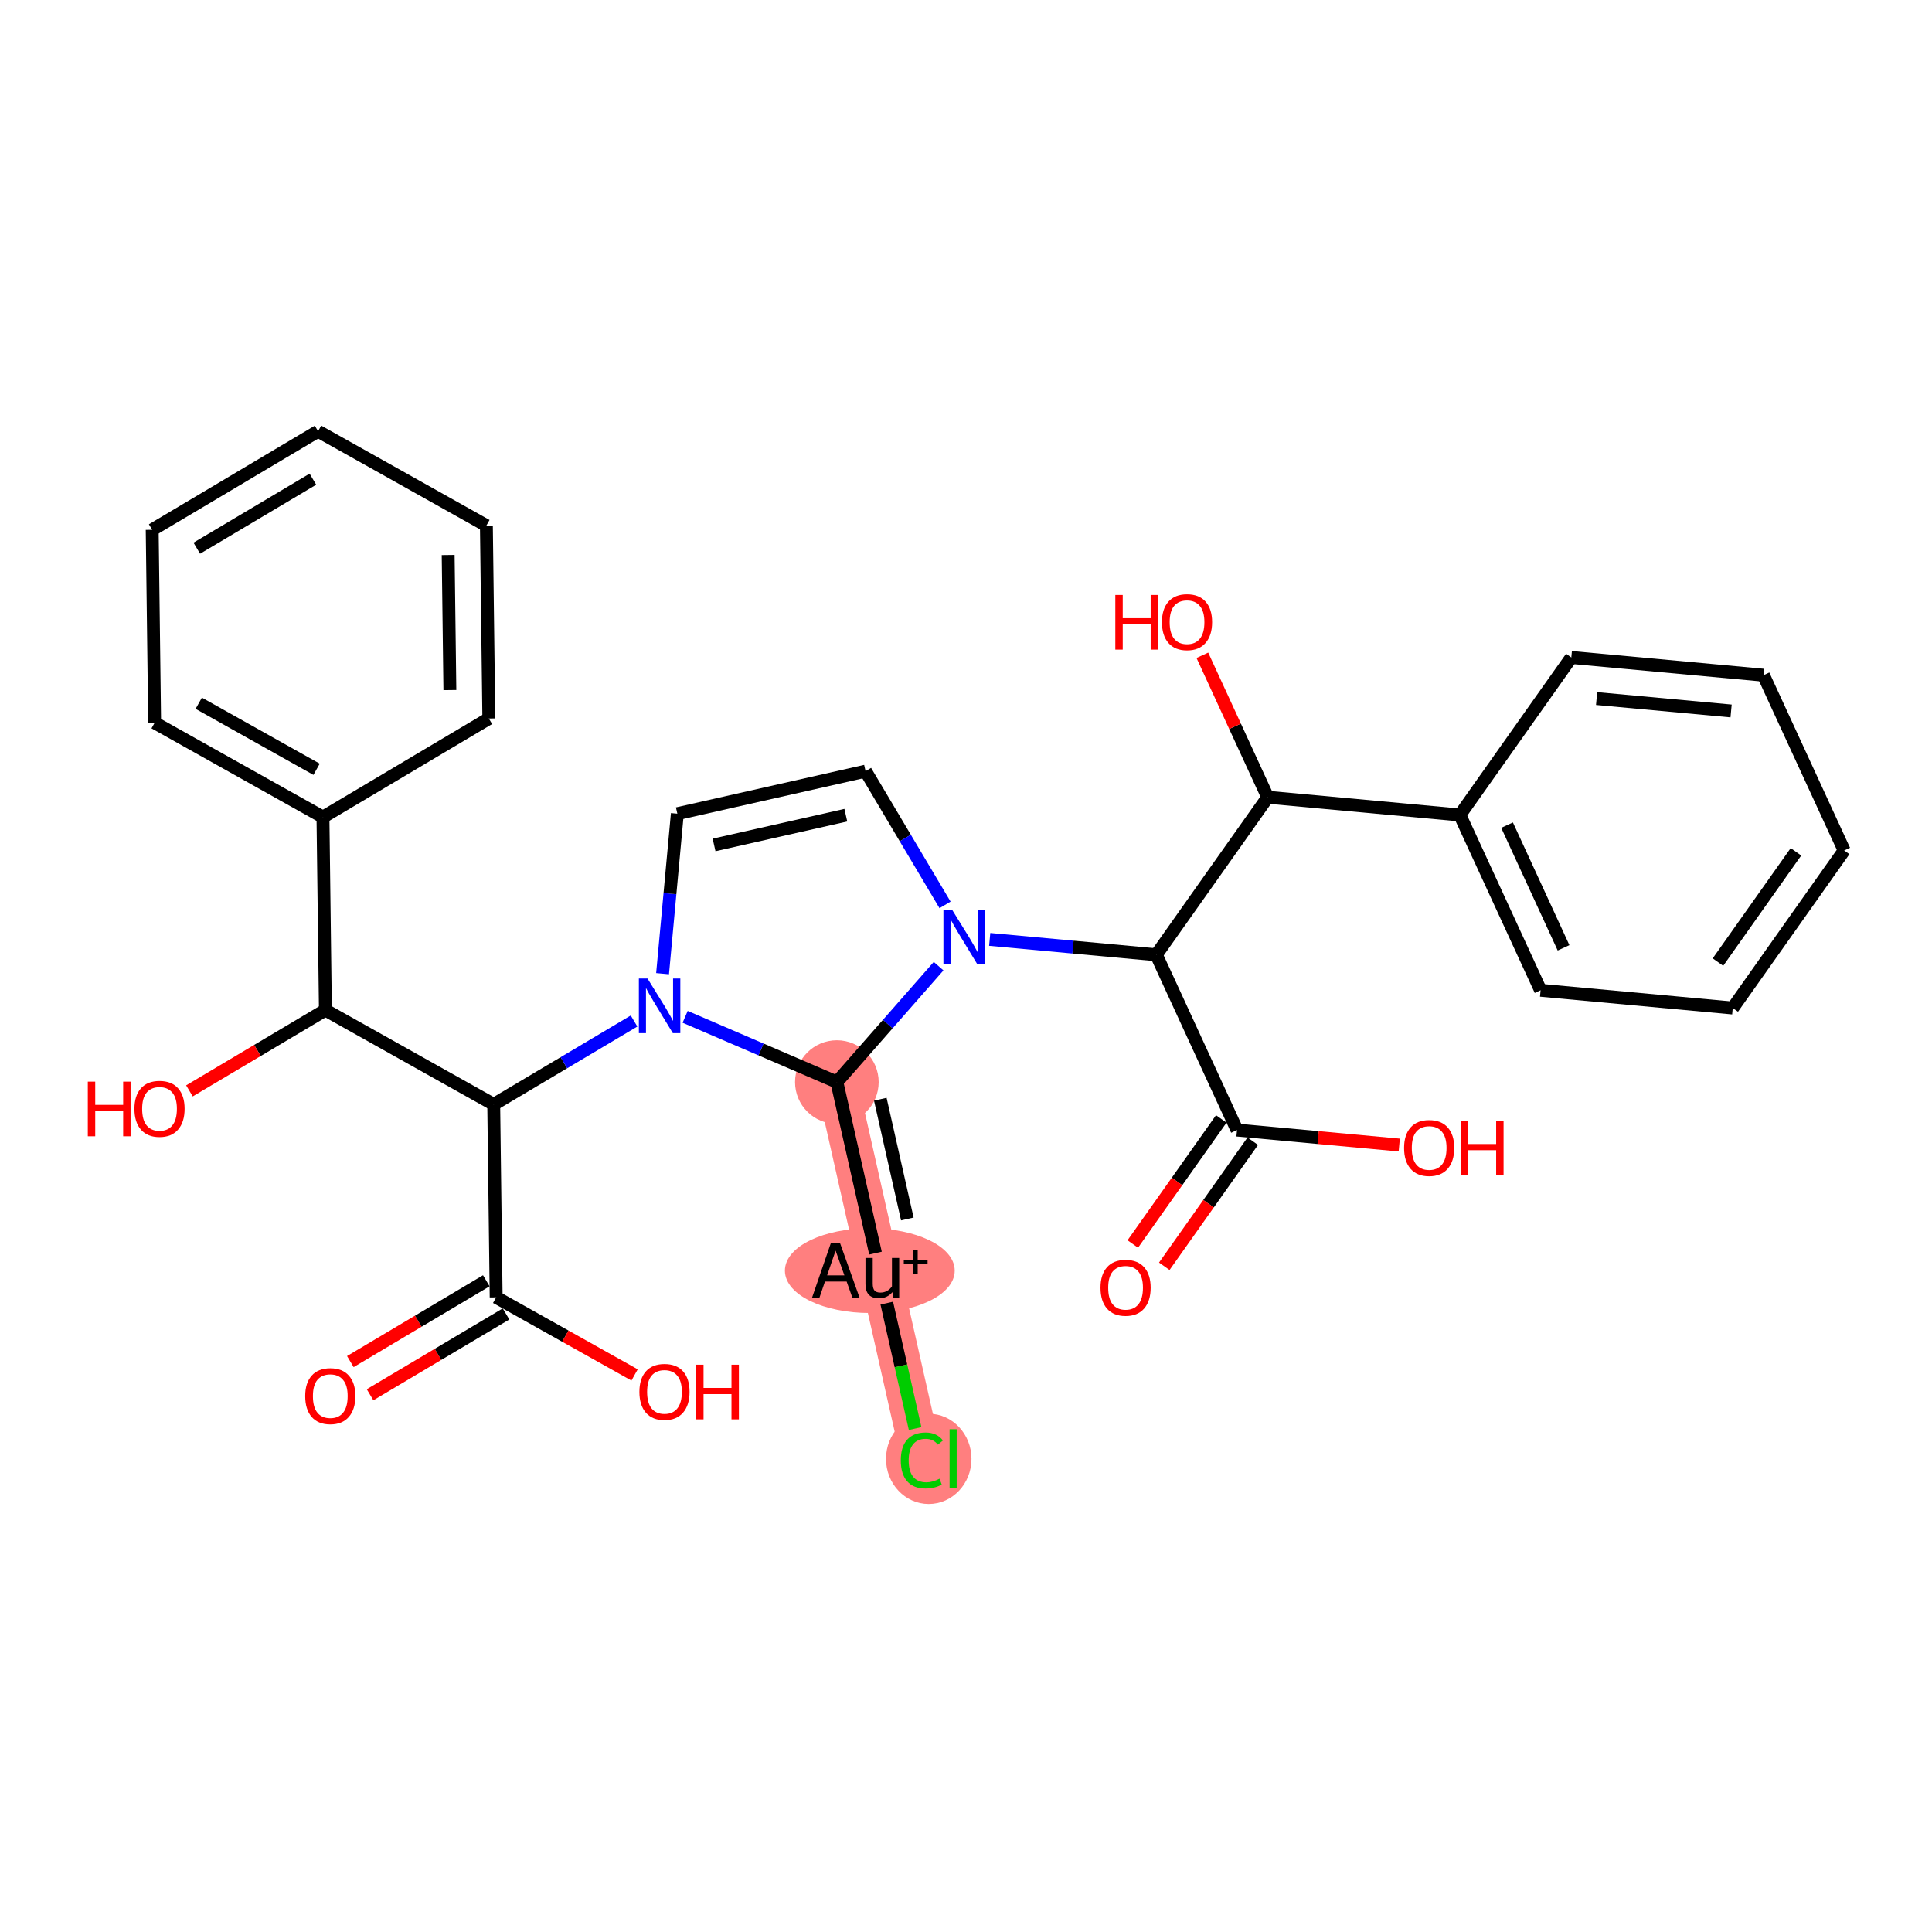 <?xml version='1.0' encoding='iso-8859-1'?>
<svg version='1.1' baseProfile='full'
              xmlns='http://www.w3.org/2000/svg'
                      xmlns:rdkit='http://www.rdkit.org/xml'
                      xmlns:xlink='http://www.w3.org/1999/xlink'
                  xml:space='preserve'
width='300px' height='300px' viewBox='0 0 300 300'>
<!-- END OF HEADER -->
<rect style='opacity:1.0;fill:#FFFFFF;stroke:none' width='300' height='300' x='0' y='0'> </rect>
<rect style='opacity:1.0;fill:#FFFFFF;stroke:none' width='300' height='300' x='0' y='0'> </rect>
<path d='M 129.947,168.024 L 136.548,197.252' style='fill:none;fill-rule:evenodd;stroke:#FF7F7F;stroke-width:6.4px;stroke-linecap:butt;stroke-linejoin:miter;stroke-opacity:1' />
<path d='M 136.548,197.252 L 143.148,226.479' style='fill:none;fill-rule:evenodd;stroke:#FF7F7F;stroke-width:6.4px;stroke-linecap:butt;stroke-linejoin:miter;stroke-opacity:1' />
<ellipse cx='129.947' cy='168.024' rx='5.993' ry='5.993'  style='fill:#FF7F7F;fill-rule:evenodd;stroke:#FF7F7F;stroke-width:1.0px;stroke-linecap:butt;stroke-linejoin:miter;stroke-opacity:1' />
<ellipse cx='135.065' cy='197.306' rx='12.684' ry='6.077'  style='fill:#FF7F7F;fill-rule:evenodd;stroke:#FF7F7F;stroke-width:1.0px;stroke-linecap:butt;stroke-linejoin:miter;stroke-opacity:1' />
<ellipse cx='144.215' cy='226.533' rx='6.136' ry='6.509'  style='fill:#FF7F7F;fill-rule:evenodd;stroke:#FF7F7F;stroke-width:1.0px;stroke-linecap:butt;stroke-linejoin:miter;stroke-opacity:1' />
<path class='bond-0 atom-0 atom-1' d='M 57.462,216.579 L 68.019,210.305' style='fill:none;fill-rule:evenodd;stroke:#FF0000;stroke-width:2.0px;stroke-linecap:butt;stroke-linejoin:miter;stroke-opacity:1' />
<path class='bond-0 atom-0 atom-1' d='M 68.019,210.305 L 78.575,204.03' style='fill:none;fill-rule:evenodd;stroke:#000000;stroke-width:2.0px;stroke-linecap:butt;stroke-linejoin:miter;stroke-opacity:1' />
<path class='bond-0 atom-0 atom-1' d='M 54.4,211.428 L 64.957,205.153' style='fill:none;fill-rule:evenodd;stroke:#FF0000;stroke-width:2.0px;stroke-linecap:butt;stroke-linejoin:miter;stroke-opacity:1' />
<path class='bond-0 atom-0 atom-1' d='M 64.957,205.153 L 75.513,198.879' style='fill:none;fill-rule:evenodd;stroke:#000000;stroke-width:2.0px;stroke-linecap:butt;stroke-linejoin:miter;stroke-opacity:1' />
<path class='bond-1 atom-1 atom-2' d='M 77.044,201.455 L 87.79,207.479' style='fill:none;fill-rule:evenodd;stroke:#000000;stroke-width:2.0px;stroke-linecap:butt;stroke-linejoin:miter;stroke-opacity:1' />
<path class='bond-1 atom-1 atom-2' d='M 87.79,207.479 L 98.537,213.503' style='fill:none;fill-rule:evenodd;stroke:#FF0000;stroke-width:2.0px;stroke-linecap:butt;stroke-linejoin:miter;stroke-opacity:1' />
<path class='bond-2 atom-1 atom-3' d='M 77.044,201.455 L 76.665,171.493' style='fill:none;fill-rule:evenodd;stroke:#000000;stroke-width:2.0px;stroke-linecap:butt;stroke-linejoin:miter;stroke-opacity:1' />
<path class='bond-3 atom-3 atom-4' d='M 76.665,171.493 L 50.528,156.841' style='fill:none;fill-rule:evenodd;stroke:#000000;stroke-width:2.0px;stroke-linecap:butt;stroke-linejoin:miter;stroke-opacity:1' />
<path class='bond-11 atom-3 atom-12' d='M 76.665,171.493 L 87.56,165.018' style='fill:none;fill-rule:evenodd;stroke:#000000;stroke-width:2.0px;stroke-linecap:butt;stroke-linejoin:miter;stroke-opacity:1' />
<path class='bond-11 atom-3 atom-12' d='M 87.56,165.018 L 98.455,158.542' style='fill:none;fill-rule:evenodd;stroke:#0000FF;stroke-width:2.0px;stroke-linecap:butt;stroke-linejoin:miter;stroke-opacity:1' />
<path class='bond-4 atom-4 atom-5' d='M 50.528,156.841 L 39.972,163.116' style='fill:none;fill-rule:evenodd;stroke:#000000;stroke-width:2.0px;stroke-linecap:butt;stroke-linejoin:miter;stroke-opacity:1' />
<path class='bond-4 atom-4 atom-5' d='M 39.972,163.116 L 29.415,169.39' style='fill:none;fill-rule:evenodd;stroke:#FF0000;stroke-width:2.0px;stroke-linecap:butt;stroke-linejoin:miter;stroke-opacity:1' />
<path class='bond-5 atom-4 atom-6' d='M 50.528,156.841 L 50.149,126.88' style='fill:none;fill-rule:evenodd;stroke:#000000;stroke-width:2.0px;stroke-linecap:butt;stroke-linejoin:miter;stroke-opacity:1' />
<path class='bond-6 atom-6 atom-7' d='M 50.149,126.88 L 24.012,112.228' style='fill:none;fill-rule:evenodd;stroke:#000000;stroke-width:2.0px;stroke-linecap:butt;stroke-linejoin:miter;stroke-opacity:1' />
<path class='bond-6 atom-6 atom-7' d='M 49.159,119.455 L 30.863,109.199' style='fill:none;fill-rule:evenodd;stroke:#000000;stroke-width:2.0px;stroke-linecap:butt;stroke-linejoin:miter;stroke-opacity:1' />
<path class='bond-30 atom-11 atom-6' d='M 75.906,111.571 L 50.149,126.88' style='fill:none;fill-rule:evenodd;stroke:#000000;stroke-width:2.0px;stroke-linecap:butt;stroke-linejoin:miter;stroke-opacity:1' />
<path class='bond-7 atom-7 atom-8' d='M 24.012,112.228 L 23.633,82.267' style='fill:none;fill-rule:evenodd;stroke:#000000;stroke-width:2.0px;stroke-linecap:butt;stroke-linejoin:miter;stroke-opacity:1' />
<path class='bond-8 atom-8 atom-9' d='M 23.633,82.267 L 49.39,66.958' style='fill:none;fill-rule:evenodd;stroke:#000000;stroke-width:2.0px;stroke-linecap:butt;stroke-linejoin:miter;stroke-opacity:1' />
<path class='bond-8 atom-8 atom-9' d='M 30.558,85.122 L 48.588,74.406' style='fill:none;fill-rule:evenodd;stroke:#000000;stroke-width:2.0px;stroke-linecap:butt;stroke-linejoin:miter;stroke-opacity:1' />
<path class='bond-9 atom-9 atom-10' d='M 49.39,66.958 L 75.527,81.61' style='fill:none;fill-rule:evenodd;stroke:#000000;stroke-width:2.0px;stroke-linecap:butt;stroke-linejoin:miter;stroke-opacity:1' />
<path class='bond-10 atom-10 atom-11' d='M 75.527,81.61 L 75.906,111.571' style='fill:none;fill-rule:evenodd;stroke:#000000;stroke-width:2.0px;stroke-linecap:butt;stroke-linejoin:miter;stroke-opacity:1' />
<path class='bond-10 atom-10 atom-11' d='M 69.591,86.18 L 69.857,107.153' style='fill:none;fill-rule:evenodd;stroke:#000000;stroke-width:2.0px;stroke-linecap:butt;stroke-linejoin:miter;stroke-opacity:1' />
<path class='bond-12 atom-12 atom-13' d='M 102.883,151.192 L 104.03,138.77' style='fill:none;fill-rule:evenodd;stroke:#0000FF;stroke-width:2.0px;stroke-linecap:butt;stroke-linejoin:miter;stroke-opacity:1' />
<path class='bond-12 atom-12 atom-13' d='M 104.03,138.77 L 105.177,126.348' style='fill:none;fill-rule:evenodd;stroke:#000000;stroke-width:2.0px;stroke-linecap:butt;stroke-linejoin:miter;stroke-opacity:1' />
<path class='bond-31 atom-28 atom-12' d='M 129.947,168.024 L 118.168,162.957' style='fill:none;fill-rule:evenodd;stroke:#000000;stroke-width:2.0px;stroke-linecap:butt;stroke-linejoin:miter;stroke-opacity:1' />
<path class='bond-31 atom-28 atom-12' d='M 118.168,162.957 L 106.389,157.891' style='fill:none;fill-rule:evenodd;stroke:#0000FF;stroke-width:2.0px;stroke-linecap:butt;stroke-linejoin:miter;stroke-opacity:1' />
<path class='bond-13 atom-13 atom-14' d='M 105.177,126.348 L 134.404,119.747' style='fill:none;fill-rule:evenodd;stroke:#000000;stroke-width:2.0px;stroke-linecap:butt;stroke-linejoin:miter;stroke-opacity:1' />
<path class='bond-13 atom-13 atom-14' d='M 110.881,131.203 L 131.34,126.583' style='fill:none;fill-rule:evenodd;stroke:#000000;stroke-width:2.0px;stroke-linecap:butt;stroke-linejoin:miter;stroke-opacity:1' />
<path class='bond-14 atom-14 atom-15' d='M 134.404,119.747 L 140.575,130.13' style='fill:none;fill-rule:evenodd;stroke:#000000;stroke-width:2.0px;stroke-linecap:butt;stroke-linejoin:miter;stroke-opacity:1' />
<path class='bond-14 atom-14 atom-15' d='M 140.575,130.13 L 146.746,140.513' style='fill:none;fill-rule:evenodd;stroke:#0000FF;stroke-width:2.0px;stroke-linecap:butt;stroke-linejoin:miter;stroke-opacity:1' />
<path class='bond-15 atom-15 atom-16' d='M 153.681,145.871 L 166.615,147.065' style='fill:none;fill-rule:evenodd;stroke:#0000FF;stroke-width:2.0px;stroke-linecap:butt;stroke-linejoin:miter;stroke-opacity:1' />
<path class='bond-15 atom-15 atom-16' d='M 166.615,147.065 L 179.55,148.259' style='fill:none;fill-rule:evenodd;stroke:#000000;stroke-width:2.0px;stroke-linecap:butt;stroke-linejoin:miter;stroke-opacity:1' />
<path class='bond-27 atom-15 atom-28' d='M 145.746,150.025 L 137.847,159.024' style='fill:none;fill-rule:evenodd;stroke:#0000FF;stroke-width:2.0px;stroke-linecap:butt;stroke-linejoin:miter;stroke-opacity:1' />
<path class='bond-27 atom-15 atom-28' d='M 137.847,159.024 L 129.947,168.024' style='fill:none;fill-rule:evenodd;stroke:#000000;stroke-width:2.0px;stroke-linecap:butt;stroke-linejoin:miter;stroke-opacity:1' />
<path class='bond-16 atom-16 atom-17' d='M 179.55,148.259 L 192.083,175.476' style='fill:none;fill-rule:evenodd;stroke:#000000;stroke-width:2.0px;stroke-linecap:butt;stroke-linejoin:miter;stroke-opacity:1' />
<path class='bond-19 atom-16 atom-20' d='M 179.55,148.259 L 196.854,123.797' style='fill:none;fill-rule:evenodd;stroke:#000000;stroke-width:2.0px;stroke-linecap:butt;stroke-linejoin:miter;stroke-opacity:1' />
<path class='bond-17 atom-17 atom-18' d='M 189.637,173.745 L 182.767,183.457' style='fill:none;fill-rule:evenodd;stroke:#000000;stroke-width:2.0px;stroke-linecap:butt;stroke-linejoin:miter;stroke-opacity:1' />
<path class='bond-17 atom-17 atom-18' d='M 182.767,183.457 L 175.898,193.168' style='fill:none;fill-rule:evenodd;stroke:#FF0000;stroke-width:2.0px;stroke-linecap:butt;stroke-linejoin:miter;stroke-opacity:1' />
<path class='bond-17 atom-17 atom-18' d='M 194.529,177.206 L 187.66,186.917' style='fill:none;fill-rule:evenodd;stroke:#000000;stroke-width:2.0px;stroke-linecap:butt;stroke-linejoin:miter;stroke-opacity:1' />
<path class='bond-17 atom-17 atom-18' d='M 187.66,186.917 L 180.79,196.628' style='fill:none;fill-rule:evenodd;stroke:#FF0000;stroke-width:2.0px;stroke-linecap:butt;stroke-linejoin:miter;stroke-opacity:1' />
<path class='bond-18 atom-17 atom-19' d='M 192.083,175.476 L 204.679,176.639' style='fill:none;fill-rule:evenodd;stroke:#000000;stroke-width:2.0px;stroke-linecap:butt;stroke-linejoin:miter;stroke-opacity:1' />
<path class='bond-18 atom-17 atom-19' d='M 204.679,176.639 L 217.275,177.802' style='fill:none;fill-rule:evenodd;stroke:#FF0000;stroke-width:2.0px;stroke-linecap:butt;stroke-linejoin:miter;stroke-opacity:1' />
<path class='bond-20 atom-20 atom-21' d='M 196.854,123.797 L 191.778,112.775' style='fill:none;fill-rule:evenodd;stroke:#000000;stroke-width:2.0px;stroke-linecap:butt;stroke-linejoin:miter;stroke-opacity:1' />
<path class='bond-20 atom-20 atom-21' d='M 191.778,112.775 L 186.702,101.752' style='fill:none;fill-rule:evenodd;stroke:#FF0000;stroke-width:2.0px;stroke-linecap:butt;stroke-linejoin:miter;stroke-opacity:1' />
<path class='bond-21 atom-20 atom-22' d='M 196.854,123.797 L 226.69,126.552' style='fill:none;fill-rule:evenodd;stroke:#000000;stroke-width:2.0px;stroke-linecap:butt;stroke-linejoin:miter;stroke-opacity:1' />
<path class='bond-22 atom-22 atom-23' d='M 226.69,126.552 L 239.223,153.768' style='fill:none;fill-rule:evenodd;stroke:#000000;stroke-width:2.0px;stroke-linecap:butt;stroke-linejoin:miter;stroke-opacity:1' />
<path class='bond-22 atom-22 atom-23' d='M 234.014,128.128 L 242.787,147.179' style='fill:none;fill-rule:evenodd;stroke:#000000;stroke-width:2.0px;stroke-linecap:butt;stroke-linejoin:miter;stroke-opacity:1' />
<path class='bond-32 atom-27 atom-22' d='M 243.994,102.09 L 226.69,126.552' style='fill:none;fill-rule:evenodd;stroke:#000000;stroke-width:2.0px;stroke-linecap:butt;stroke-linejoin:miter;stroke-opacity:1' />
<path class='bond-23 atom-23 atom-24' d='M 239.223,153.768 L 269.06,156.523' style='fill:none;fill-rule:evenodd;stroke:#000000;stroke-width:2.0px;stroke-linecap:butt;stroke-linejoin:miter;stroke-opacity:1' />
<path class='bond-24 atom-24 atom-25' d='M 269.06,156.523 L 286.364,132.061' style='fill:none;fill-rule:evenodd;stroke:#000000;stroke-width:2.0px;stroke-linecap:butt;stroke-linejoin:miter;stroke-opacity:1' />
<path class='bond-24 atom-24 atom-25' d='M 266.763,149.393 L 278.876,132.269' style='fill:none;fill-rule:evenodd;stroke:#000000;stroke-width:2.0px;stroke-linecap:butt;stroke-linejoin:miter;stroke-opacity:1' />
<path class='bond-25 atom-25 atom-26' d='M 286.364,132.061 L 273.831,104.844' style='fill:none;fill-rule:evenodd;stroke:#000000;stroke-width:2.0px;stroke-linecap:butt;stroke-linejoin:miter;stroke-opacity:1' />
<path class='bond-26 atom-26 atom-27' d='M 273.831,104.844 L 243.994,102.09' style='fill:none;fill-rule:evenodd;stroke:#000000;stroke-width:2.0px;stroke-linecap:butt;stroke-linejoin:miter;stroke-opacity:1' />
<path class='bond-26 atom-26 atom-27' d='M 268.804,110.398 L 247.919,108.47' style='fill:none;fill-rule:evenodd;stroke:#000000;stroke-width:2.0px;stroke-linecap:butt;stroke-linejoin:miter;stroke-opacity:1' />
<path class='bond-28 atom-28 atom-29' d='M 129.947,168.024 L 135.946,194.585' style='fill:none;fill-rule:evenodd;stroke:#000000;stroke-width:2.0px;stroke-linecap:butt;stroke-linejoin:miter;stroke-opacity:1' />
<path class='bond-28 atom-28 atom-29' d='M 136.693,170.688 L 140.891,189.281' style='fill:none;fill-rule:evenodd;stroke:#000000;stroke-width:2.0px;stroke-linecap:butt;stroke-linejoin:miter;stroke-opacity:1' />
<path class='bond-29 atom-29 atom-30' d='M 137.699,202.351 L 139.899,212.09' style='fill:none;fill-rule:evenodd;stroke:#000000;stroke-width:2.0px;stroke-linecap:butt;stroke-linejoin:miter;stroke-opacity:1' />
<path class='bond-29 atom-29 atom-30' d='M 139.899,212.09 L 142.098,221.828' style='fill:none;fill-rule:evenodd;stroke:#00CC00;stroke-width:2.0px;stroke-linecap:butt;stroke-linejoin:miter;stroke-opacity:1' />
<path  class='atom-0' d='M 47.392 216.788
Q 47.392 214.75, 48.398 213.612
Q 49.405 212.473, 51.287 212.473
Q 53.169 212.473, 54.175 213.612
Q 55.182 214.75, 55.182 216.788
Q 55.182 218.849, 54.163 220.024
Q 53.145 221.186, 51.287 221.186
Q 49.417 221.186, 48.398 220.024
Q 47.392 218.861, 47.392 216.788
M 51.287 220.227
Q 52.581 220.227, 53.276 219.364
Q 53.984 218.49, 53.984 216.788
Q 53.984 215.122, 53.276 214.283
Q 52.581 213.432, 51.287 213.432
Q 49.992 213.432, 49.285 214.271
Q 48.59 215.11, 48.59 216.788
Q 48.59 218.502, 49.285 219.364
Q 49.992 220.227, 51.287 220.227
' fill='#FF0000'/>
<path  class='atom-2' d='M 99.286 216.131
Q 99.286 214.093, 100.293 212.954
Q 101.299 211.816, 103.181 211.816
Q 105.063 211.816, 106.07 212.954
Q 107.076 214.093, 107.076 216.131
Q 107.076 218.192, 106.058 219.367
Q 105.039 220.529, 103.181 220.529
Q 101.311 220.529, 100.293 219.367
Q 99.286 218.204, 99.286 216.131
M 103.181 219.57
Q 104.475 219.57, 105.171 218.707
Q 105.878 217.832, 105.878 216.131
Q 105.878 214.465, 105.171 213.626
Q 104.475 212.775, 103.181 212.775
Q 101.887 212.775, 101.179 213.614
Q 100.484 214.453, 100.484 216.131
Q 100.484 217.844, 101.179 218.707
Q 101.887 219.57, 103.181 219.57
' fill='#FF0000'/>
<path  class='atom-2' d='M 108.095 211.912
L 109.246 211.912
L 109.246 215.519
L 113.584 215.519
L 113.584 211.912
L 114.735 211.912
L 114.735 220.397
L 113.584 220.397
L 113.584 216.478
L 109.246 216.478
L 109.246 220.397
L 108.095 220.397
L 108.095 211.912
' fill='#FF0000'/>
<path  class='atom-5' d='M 13.636 167.956
L 14.787 167.956
L 14.787 171.563
L 19.126 171.563
L 19.126 167.956
L 20.276 167.956
L 20.276 176.441
L 19.126 176.441
L 19.126 172.522
L 14.787 172.522
L 14.787 176.441
L 13.636 176.441
L 13.636 167.956
' fill='#FF0000'/>
<path  class='atom-5' d='M 20.875 172.175
Q 20.875 170.137, 21.882 168.998
Q 22.889 167.86, 24.771 167.86
Q 26.652 167.86, 27.659 168.998
Q 28.666 170.137, 28.666 172.175
Q 28.666 174.236, 27.647 175.411
Q 26.628 176.573, 24.771 176.573
Q 22.901 176.573, 21.882 175.411
Q 20.875 174.248, 20.875 172.175
M 24.771 175.614
Q 26.065 175.614, 26.76 174.751
Q 27.468 173.876, 27.468 172.175
Q 27.468 170.509, 26.76 169.67
Q 26.065 168.819, 24.771 168.819
Q 23.476 168.819, 22.769 169.658
Q 22.074 170.497, 22.074 172.175
Q 22.074 173.888, 22.769 174.751
Q 23.476 175.614, 24.771 175.614
' fill='#FF0000'/>
<path  class='atom-12' d='M 100.547 151.942
L 103.327 156.436
Q 103.603 156.88, 104.046 157.683
Q 104.49 158.486, 104.514 158.534
L 104.514 151.942
L 105.64 151.942
L 105.64 160.427
L 104.478 160.427
L 101.493 155.513
Q 101.146 154.938, 100.774 154.279
Q 100.415 153.62, 100.307 153.416
L 100.307 160.427
L 99.204 160.427
L 99.204 151.942
L 100.547 151.942
' fill='#0000FF'/>
<path  class='atom-15' d='M 147.838 141.262
L 150.618 145.757
Q 150.894 146.2, 151.337 147.003
Q 151.781 147.806, 151.805 147.854
L 151.805 141.262
L 152.931 141.262
L 152.931 149.748
L 151.769 149.748
L 148.785 144.834
Q 148.437 144.258, 148.065 143.599
Q 147.706 142.94, 147.598 142.736
L 147.598 149.748
L 146.495 149.748
L 146.495 141.262
L 147.838 141.262
' fill='#0000FF'/>
<path  class='atom-18' d='M 170.884 199.962
Q 170.884 197.924, 171.891 196.786
Q 172.897 195.647, 174.779 195.647
Q 176.661 195.647, 177.668 196.786
Q 178.674 197.924, 178.674 199.962
Q 178.674 202.023, 177.656 203.198
Q 176.637 204.36, 174.779 204.36
Q 172.909 204.36, 171.891 203.198
Q 170.884 202.035, 170.884 199.962
M 174.779 203.402
Q 176.074 203.402, 176.769 202.539
Q 177.476 201.664, 177.476 199.962
Q 177.476 198.296, 176.769 197.457
Q 176.074 196.606, 174.779 196.606
Q 173.485 196.606, 172.778 197.445
Q 172.082 198.284, 172.082 199.962
Q 172.082 201.676, 172.778 202.539
Q 173.485 203.402, 174.779 203.402
' fill='#FF0000'/>
<path  class='atom-19' d='M 218.024 178.254
Q 218.024 176.217, 219.031 175.078
Q 220.038 173.94, 221.919 173.94
Q 223.801 173.94, 224.808 175.078
Q 225.815 176.217, 225.815 178.254
Q 225.815 180.316, 224.796 181.49
Q 223.777 182.653, 221.919 182.653
Q 220.05 182.653, 219.031 181.49
Q 218.024 180.328, 218.024 178.254
M 221.919 181.694
Q 223.214 181.694, 223.909 180.831
Q 224.616 179.956, 224.616 178.254
Q 224.616 176.588, 223.909 175.749
Q 223.214 174.898, 221.919 174.898
Q 220.625 174.898, 219.918 175.737
Q 219.223 176.576, 219.223 178.254
Q 219.223 179.968, 219.918 180.831
Q 220.625 181.694, 221.919 181.694
' fill='#FF0000'/>
<path  class='atom-19' d='M 226.833 174.035
L 227.984 174.035
L 227.984 177.643
L 232.323 177.643
L 232.323 174.035
L 233.473 174.035
L 233.473 182.521
L 232.323 182.521
L 232.323 178.602
L 227.984 178.602
L 227.984 182.521
L 226.833 182.521
L 226.833 174.035
' fill='#FF0000'/>
<path  class='atom-21' d='M 173.187 92.386
L 174.337 92.386
L 174.337 95.993
L 178.676 95.993
L 178.676 92.386
L 179.826 92.386
L 179.826 100.872
L 178.676 100.872
L 178.676 96.952
L 174.337 96.952
L 174.337 100.872
L 173.187 100.872
L 173.187 92.386
' fill='#FF0000'/>
<path  class='atom-21' d='M 180.426 96.605
Q 180.426 94.567, 181.432 93.429
Q 182.439 92.29, 184.321 92.29
Q 186.203 92.29, 187.209 93.429
Q 188.216 94.567, 188.216 96.605
Q 188.216 98.666, 187.197 99.841
Q 186.179 101.003, 184.321 101.003
Q 182.451 101.003, 181.432 99.841
Q 180.426 98.678, 180.426 96.605
M 184.321 100.045
Q 185.615 100.045, 186.311 99.182
Q 187.018 98.307, 187.018 96.605
Q 187.018 94.939, 186.311 94.1
Q 185.615 93.249, 184.321 93.249
Q 183.027 93.249, 182.319 94.088
Q 181.624 94.927, 181.624 96.605
Q 181.624 98.319, 182.319 99.182
Q 183.027 100.045, 184.321 100.045
' fill='#FF0000'/>
<path  class='atom-29' d='M 132.353 201.494
L 131.466 199.001
L 128.098 199.001
L 127.247 201.494
L 126.097 201.494
L 129.021 193.009
L 130.435 193.009
L 133.468 201.494
L 132.353 201.494
M 128.434 198.043
L 131.118 198.043
L 129.752 194.195
L 128.434 198.043
' fill='#000000'/>
<path  class='atom-29' d='M 139.628 195.334
L 139.628 201.494
L 138.705 201.494
L 138.573 200.643
Q 137.77 201.602, 136.488 201.602
Q 135.445 201.602, 134.918 201.051
Q 134.39 200.488, 134.39 199.409
L 134.39 195.334
L 135.517 195.334
L 135.517 199.325
Q 135.517 200.056, 135.793 200.392
Q 136.08 200.715, 136.704 200.715
Q 137.267 200.715, 137.734 200.464
Q 138.202 200.2, 138.501 199.745
L 138.501 195.334
L 139.628 195.334
' fill='#000000'/>
<path  class='atom-29' d='M 140.34 195.647
L 141.835 195.647
L 141.835 194.073
L 142.499 194.073
L 142.499 195.647
L 144.034 195.647
L 144.034 196.217
L 142.499 196.217
L 142.499 197.799
L 141.835 197.799
L 141.835 196.217
L 140.34 196.217
L 140.34 195.647
' fill='#000000'/>
<path  class='atom-30' d='M 139.876 226.773
Q 139.876 224.663, 140.859 223.561
Q 141.854 222.446, 143.735 222.446
Q 145.485 222.446, 146.42 223.681
L 145.629 224.328
Q 144.946 223.429, 143.735 223.429
Q 142.453 223.429, 141.77 224.292
Q 141.099 225.143, 141.099 226.773
Q 141.099 228.451, 141.794 229.314
Q 142.501 230.177, 143.867 230.177
Q 144.802 230.177, 145.893 229.613
L 146.228 230.512
Q 145.785 230.8, 145.114 230.968
Q 144.443 231.135, 143.699 231.135
Q 141.854 231.135, 140.859 230.009
Q 139.876 228.882, 139.876 226.773
' fill='#00CC00'/>
<path  class='atom-30' d='M 147.451 221.931
L 148.554 221.931
L 148.554 231.028
L 147.451 231.028
L 147.451 221.931
' fill='#00CC00'/>
</svg>
